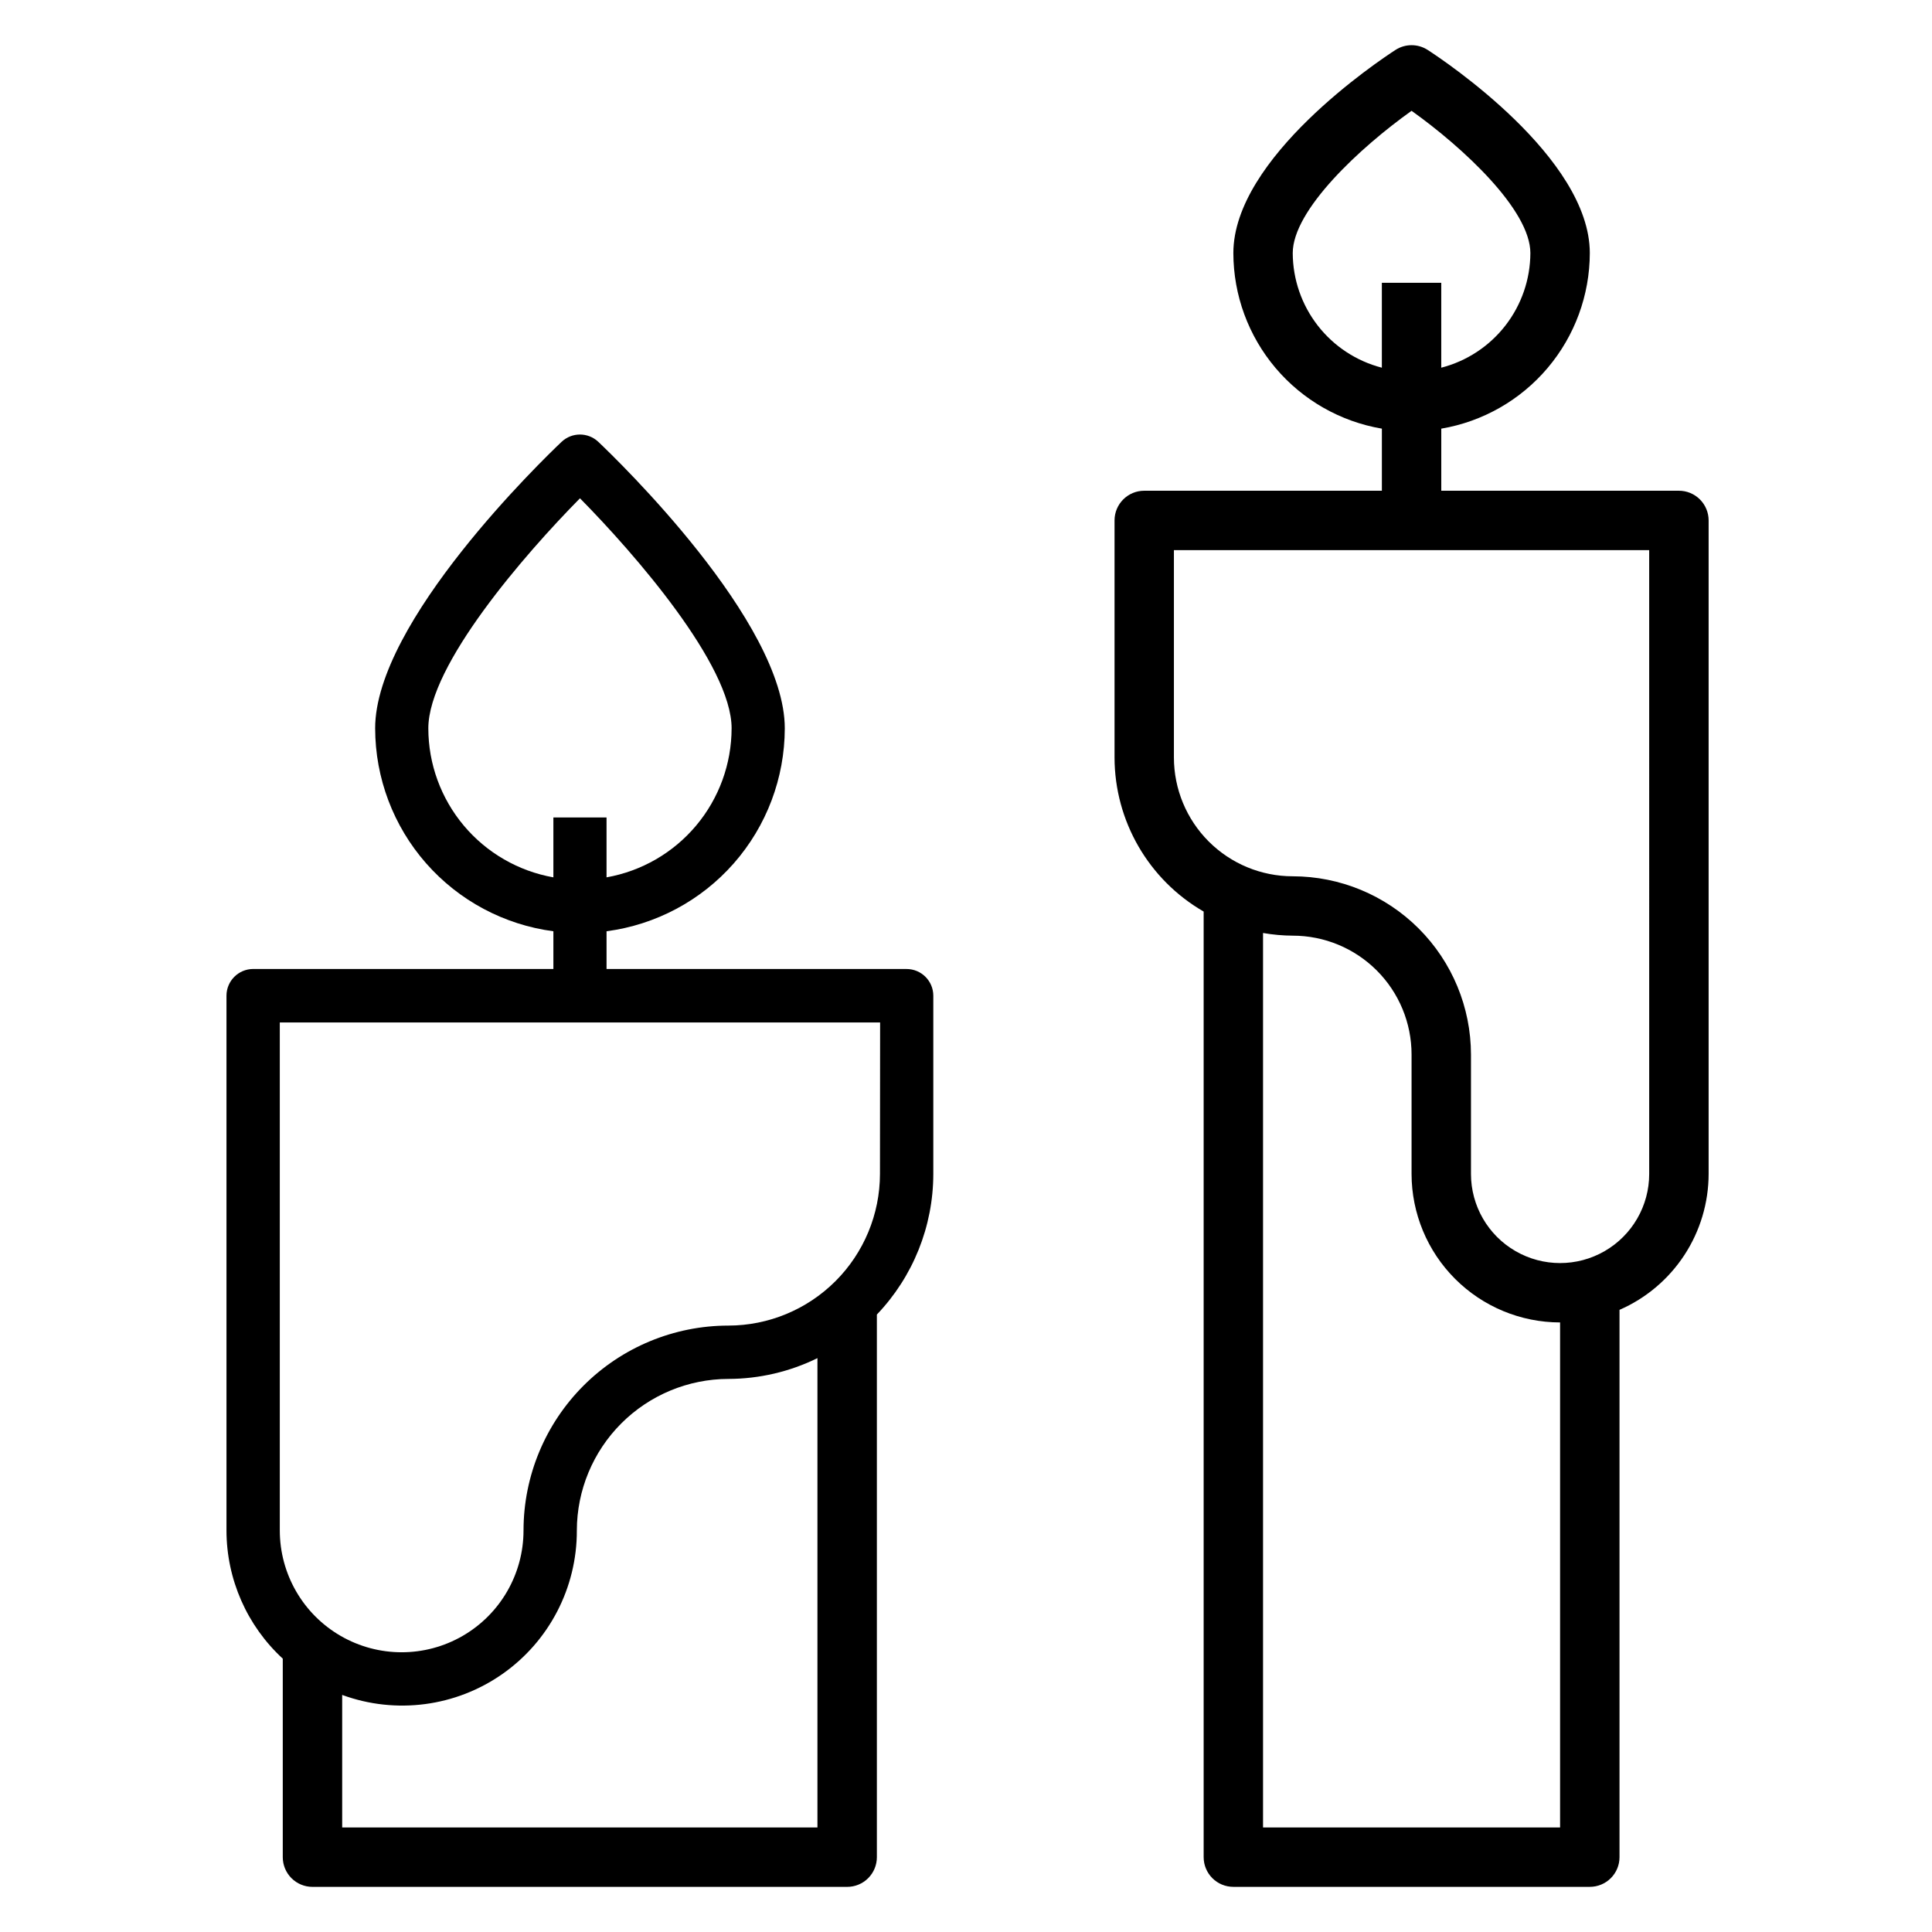 <?xml version="1.0" encoding="UTF-8"?>
<!-- Uploaded to: ICON Repo, www.iconrepo.com, Generator: ICON Repo Mixer Tools -->
<svg fill="#000000" width="800px" height="800px" version="1.1" viewBox="144 144 512 512" xmlns="http://www.w3.org/2000/svg">
 <g>
  <path d="m384.25 400.79h-79.508v-9.996c13.051-1.719 25.035-8.117 33.723-18.004 8.688-9.891 13.488-22.598 13.512-35.762 0-28.293-44.383-71.164-49.438-75.957-2.727-2.555-6.965-2.555-9.691 0-5.055 4.793-49.43 47.664-49.43 75.957h0.004c0.02 13.164 4.82 25.871 13.508 35.762 8.688 9.887 20.672 16.285 33.723 18.004v9.996h-79.586c-3.898 0.023-7.047 3.188-7.047 7.086v141.7c0.008 12.914 5.418 25.238 14.918 33.984v52.609c0 2.086 0.828 4.09 2.305 5.566 1.477 1.477 3.481 2.305 5.566 2.305h141.7c2.086 0 4.09-0.828 5.566-2.305 1.477-1.477 2.305-3.481 2.305-5.566v-143.8c9.586-10.035 14.941-23.375 14.957-37.258v-47.23c0-3.914-3.172-7.086-7.086-7.086zm-126.74-63.762c0-16.793 25.68-46.281 40.188-60.977 14.5 14.695 40.188 44.188 40.188 60.977h-0.004c-0.012 9.422-3.34 18.543-9.398 25.758-6.059 7.219-14.461 12.074-23.742 13.719v-15.863h-14.09v15.863c-9.277-1.645-17.684-6.5-23.742-13.719-6.059-7.215-9.387-16.336-9.398-25.758zm-22.828 291.27v-35.125c14.215 5.207 30.078 3.129 42.477-5.559 12.398-8.691 19.758-22.898 19.711-38.039 0.023-10.641 4.262-20.84 11.785-28.363 7.523-7.523 17.723-11.762 28.363-11.785 8.188-0.016 16.266-1.898 23.613-5.508v124.38zm142.52-173.19c-0.016 10.656-4.254 20.871-11.785 28.402-7.535 7.535-17.75 11.773-28.402 11.785-14.395 0.012-28.191 5.734-38.371 15.91-10.176 10.176-15.898 23.977-15.906 38.367 0 11.539-6.156 22.199-16.148 27.969-9.992 5.769-22.305 5.769-32.297 0-9.992-5.769-16.145-16.43-16.145-27.969v-134.61h159.09z"/>
  <path d="m588.93 274.05h-62.977v-16.453c10.996-1.867 20.977-7.562 28.176-16.074 7.203-8.512 11.164-19.297 11.188-30.449 0-25.285-38.574-50.996-42.957-53.836h-0.004c-2.602-1.684-5.945-1.684-8.547 0-4.387 2.84-42.957 28.551-42.957 53.836 0.02 11.152 3.981 21.938 11.184 30.449s17.184 14.207 28.176 16.074v16.453h-62.977c-4.348 0-7.871 3.523-7.871 7.871v62.812c0.023 16.852 9.023 32.414 23.617 40.84v250.59c0 2.086 0.828 4.09 2.305 5.566 1.477 1.477 3.477 2.305 5.566 2.305h94.465c2.086 0 4.09-0.828 5.566-2.305 1.477-1.477 2.305-3.481 2.305-5.566v-145.04c7.012-3.059 12.977-8.098 17.172-14.492 4.195-6.398 6.434-13.879 6.445-21.531v-173.18c0-2.086-0.832-4.09-2.309-5.566-1.477-1.477-3.477-2.305-5.566-2.305zm-102.34-62.977c0-11.43 17.848-27.977 31.488-37.707 13.645 9.73 31.488 26.277 31.488 37.707-0.027 6.961-2.356 13.715-6.629 19.211s-10.246 9.418-16.988 11.16v-22.5h-15.742v22.5c-6.738-1.742-12.711-5.664-16.984-11.16-4.273-5.496-6.606-12.25-6.633-19.211zm70.848 417.22h-78.719v-237.04c2.598 0.453 5.234 0.691 7.871 0.707 8.352 0 16.359 3.316 22.266 9.223s9.223 13.914 9.223 22.266v31.652c0.012 10.438 4.164 20.441 11.543 27.82s17.383 11.527 27.816 11.539zm23.617-173.18v-0.004c0 8.438-4.5 16.234-11.809 20.453-7.305 4.219-16.309 4.219-23.613 0-7.309-4.219-11.809-12.016-11.809-20.453v-31.652c-0.016-12.523-4.992-24.527-13.848-33.383-8.855-8.855-20.863-13.836-33.387-13.848-8.352 0-16.359-3.32-22.266-9.223-5.902-5.906-9.223-13.914-9.223-22.266v-54.941h125.95z"/>
 </g>
</svg>